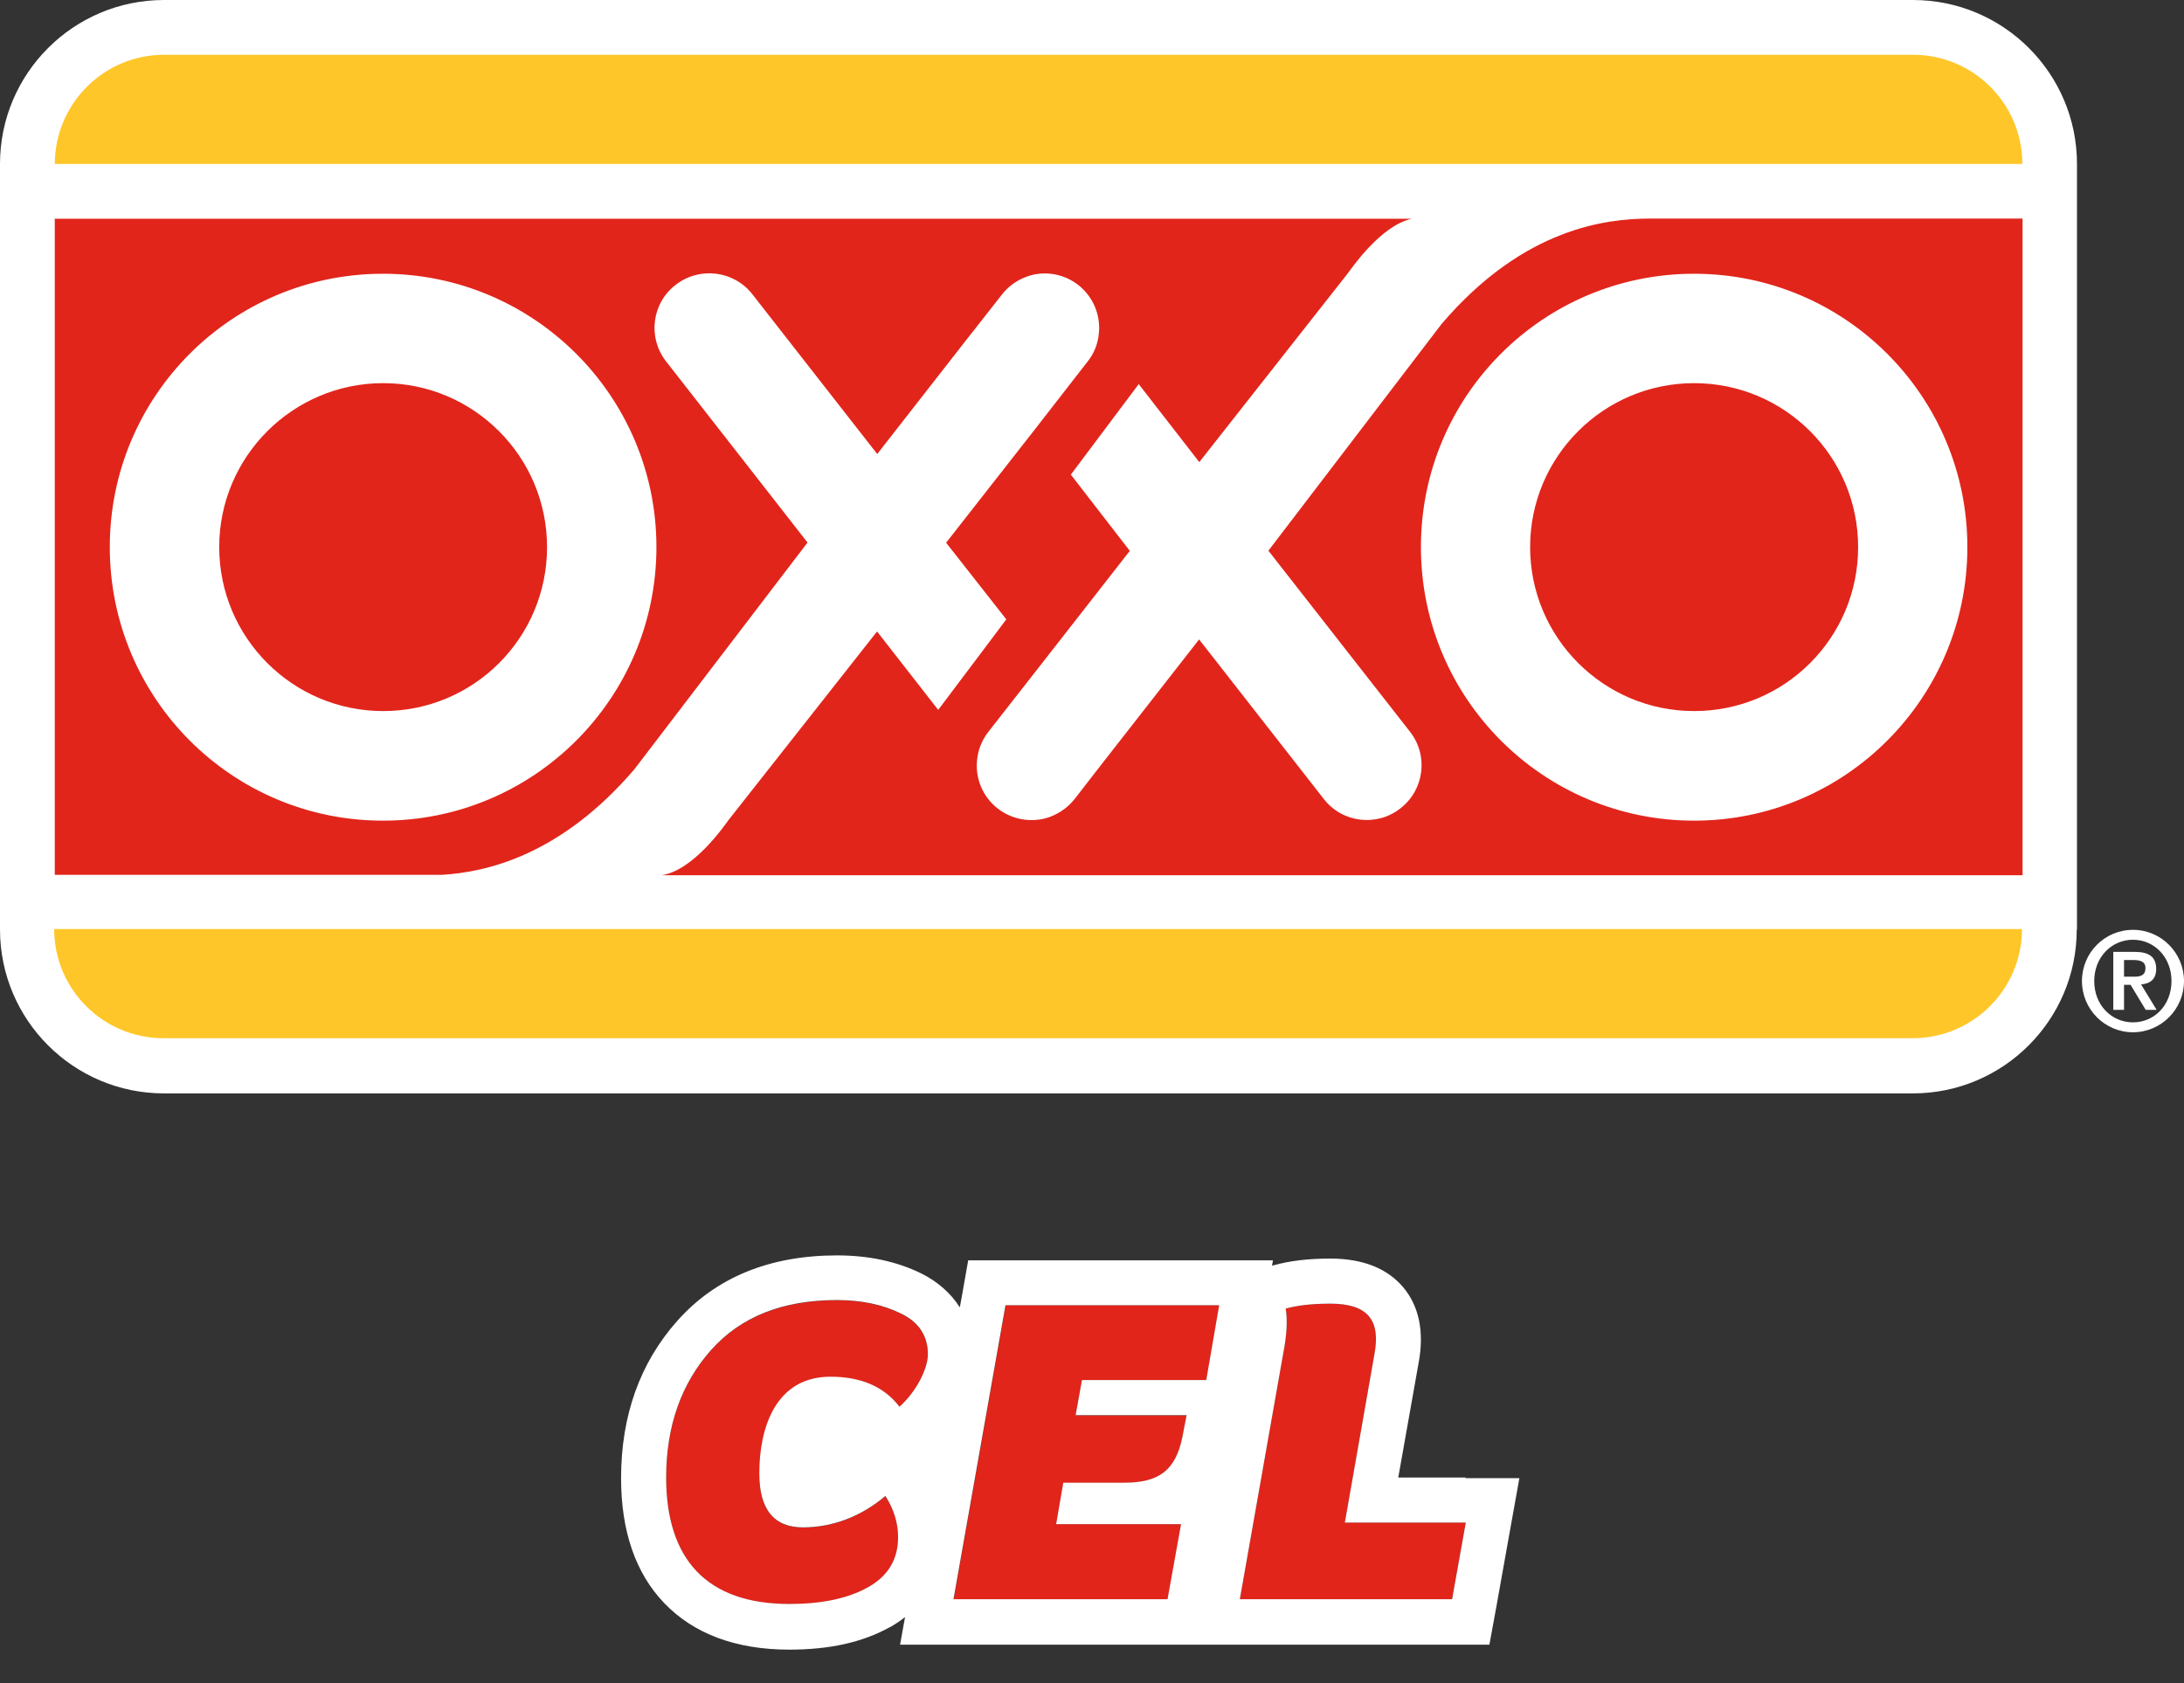<svg width="48" height="37" viewBox="0 0 48 37" fill="none" xmlns="http://www.w3.org/2000/svg">
<rect x="0" y="0" width="48" height="37" fill="#333333" stroke="none"/>
<g clip-path="url(#clip0_5991_5551)">
<path d="M16.688 32.394C16.688 33.188 17.011 33.581 17.648 33.581C18.286 33.581 18.918 33.35 19.459 32.892C19.643 33.175 19.739 33.481 19.739 33.795C19.739 34.284 19.521 34.651 19.076 34.899C18.626 35.148 18.054 35.266 17.347 35.266C15.532 35.266 14.642 34.279 14.642 32.486C14.642 31.356 14.973 30.422 15.623 29.689C16.278 28.951 17.199 28.584 18.395 28.584C18.936 28.584 19.407 28.685 19.804 28.881C20.201 29.078 20.393 29.379 20.393 29.776C20.393 30.116 20.11 30.631 19.769 30.928C19.438 30.496 18.931 30.273 18.259 30.273C17.055 30.273 16.693 31.395 16.693 32.399" fill="#E1251B"/>
<path d="M23.374 32.595L23.217 33.507H25.962L25.665 35.157H20.961L22.104 28.694H26.8L26.516 30.343H23.78L23.64 31.116H26.08L25.988 31.587C25.84 32.324 25.482 32.599 24.705 32.599H23.37L23.374 32.595Z" fill="#E1251B"/>
<path d="M27.249 35.157L28.2 29.771C28.283 29.348 28.301 29.016 28.257 28.768C28.523 28.694 28.846 28.659 29.243 28.659C30.064 28.659 30.348 29.025 30.208 29.771L29.558 33.472H32.215L31.914 35.157H27.253H27.249Z" fill="#E1251B"/>
<path d="M32.211 32.481H30.731L31.181 29.946C31.303 29.274 31.189 28.72 30.845 28.305C30.491 27.882 29.95 27.668 29.239 27.668C28.754 27.668 28.349 27.716 27.991 27.816L27.956 27.825L27.977 27.707H21.279L21.135 28.523L21.095 28.741C20.899 28.432 20.611 28.174 20.24 27.991C19.703 27.729 19.084 27.598 18.398 27.598C16.915 27.598 15.732 28.083 14.885 29.038C14.065 29.959 13.65 31.124 13.65 32.495C13.65 33.66 13.969 34.585 14.597 35.24C15.243 35.916 16.173 36.265 17.347 36.265C18.233 36.265 18.957 36.104 19.555 35.772H19.559C19.677 35.706 19.786 35.632 19.891 35.549L19.782 36.156H32.734L32.883 35.344L33.184 33.66L33.393 32.495H32.211V32.481ZM19.764 30.919C19.433 30.487 18.927 30.265 18.254 30.265C17.046 30.265 16.688 31.386 16.688 32.39C16.688 33.184 17.011 33.577 17.648 33.577C18.285 33.577 18.918 33.346 19.459 32.887C19.642 33.171 19.738 33.477 19.738 33.791C19.738 34.279 19.52 34.646 19.075 34.895C18.625 35.144 18.054 35.261 17.347 35.261C15.531 35.261 14.641 34.275 14.641 32.481C14.641 31.351 14.973 30.417 15.623 29.684C16.277 28.947 17.198 28.58 18.394 28.58C18.935 28.58 19.407 28.68 19.804 28.877C20.201 29.069 20.393 29.374 20.393 29.771C20.393 30.112 20.109 30.627 19.769 30.924M26.712 32.516C26.712 32.516 26.712 32.512 26.716 32.508V32.516H26.712ZM26.516 30.339H23.779L23.64 31.111H26.079L25.988 31.582C25.839 32.32 25.481 32.595 24.704 32.595H23.369L23.212 33.507H25.957L25.66 35.157H20.956L22.099 28.694H26.795L26.511 30.339H26.516ZM31.91 35.157H27.249L28.2 29.771C28.283 29.348 28.3 29.017 28.257 28.768C28.523 28.694 28.846 28.659 29.243 28.659C30.064 28.659 30.347 29.025 30.207 29.771L29.557 33.472H32.215L31.914 35.157H31.91Z" fill="white"/>
<path d="M45.643 20.432C45.643 22.422 44.029 24.037 42.039 24.037H3.605C1.615 24.037 0 22.422 0 20.432V3.605C0 1.615 1.615 0 3.605 0H42.043C44.033 0 45.648 1.615 45.648 3.605V20.432H45.643Z" fill="white"/>
<path d="M42.043 1.204H3.609C2.282 1.204 1.208 2.278 1.204 3.605H44.447C44.447 2.278 43.369 1.204 42.043 1.204Z" fill="#FFC629"/>
<path d="M3.6 22.824H42.034C43.361 22.824 44.439 21.75 44.439 20.424H1.191C1.191 21.75 2.269 22.824 3.596 22.824" fill="#FFC629"/>
<path d="M12.023 12.027C12.023 10.037 10.408 8.423 8.422 8.423C6.437 8.423 4.818 10.037 4.818 12.027C4.818 14.017 6.432 15.632 8.422 15.632C10.412 15.632 12.023 14.022 12.023 12.027ZM40.838 12.027C40.838 10.037 39.224 8.423 37.234 8.423C35.244 8.423 33.629 10.037 33.629 12.027C33.629 14.017 35.244 15.632 37.234 15.632C39.224 15.632 40.838 14.022 40.838 12.027ZM43.239 12.027C43.239 15.348 40.55 18.041 37.234 18.041C33.917 18.041 31.229 15.353 31.229 12.027C31.229 8.702 33.917 6.018 37.234 6.018C40.55 6.018 43.239 8.711 43.239 12.027ZM14.427 12.027C14.427 15.348 11.735 18.041 8.418 18.041C5.101 18.041 2.413 15.353 2.413 12.027C2.413 8.702 5.101 6.018 8.418 6.018C11.735 6.018 14.427 8.711 14.427 12.027ZM44.452 19.228V4.805H36.23C35.34 4.814 33.507 4.984 31.683 7.122L27.877 12.106L30.989 16.086C31.399 16.61 31.303 17.364 30.779 17.77C30.26 18.181 29.5 18.089 29.095 17.565L26.354 14.057L24.285 16.706L24.268 16.727L23.618 17.565C23.448 17.779 23.225 17.919 22.981 17.989C22.631 18.08 22.239 18.015 21.929 17.775C21.588 17.509 21.431 17.098 21.475 16.701C21.497 16.483 21.58 16.269 21.724 16.086L22.885 14.602L24.831 12.11L23.535 10.434L25.027 8.444L26.358 10.159L29.618 6.014C29.706 5.9 30.343 4.958 31.028 4.809H1.204V19.232H9.71C10.67 19.176 12.311 18.818 13.943 16.911L17.748 11.927L14.641 7.947C14.231 7.423 14.322 6.668 14.85 6.262C15.37 5.857 16.125 5.944 16.535 6.468L19.28 9.981L21.344 7.336L21.366 7.31L22.02 6.476C22.186 6.262 22.409 6.123 22.653 6.053C23.007 5.957 23.395 6.027 23.701 6.267C24.037 6.533 24.194 6.943 24.15 7.34C24.128 7.559 24.046 7.772 23.901 7.951L22.745 9.439L20.794 11.931L22.117 13.616L20.62 15.606L19.276 13.882L16.011 18.028C15.924 18.146 15.243 19.136 14.541 19.241H44.456L44.452 19.228Z" fill="#E1251B"/>
<path d="M45.757 21.567C45.757 20.943 46.259 20.441 46.878 20.441C47.498 20.441 48 20.947 48 21.567C48 22.187 47.498 22.693 46.878 22.693C46.259 22.693 45.757 22.187 45.757 21.567ZM47.725 21.567C47.725 21.039 47.345 20.659 46.878 20.659C46.411 20.659 46.027 21.039 46.027 21.567C46.027 22.095 46.407 22.475 46.878 22.475C47.35 22.475 47.725 22.095 47.725 21.567ZM46.446 20.926H46.918C47.223 20.926 47.389 21.03 47.389 21.301C47.389 21.519 47.267 21.624 47.057 21.641L47.398 22.2H47.158L46.826 21.65H46.682V22.2H46.446V20.926ZM46.682 21.471H46.892C47.031 21.471 47.153 21.454 47.153 21.279C47.153 21.131 47.018 21.105 46.896 21.105H46.682V21.471Z" fill="white"/>
</g>
<defs>
<clipPath id="clip0_5991_5551">
<rect width="48" height="36.256" fill="white"/>
</clipPath>
</defs>
</svg>
